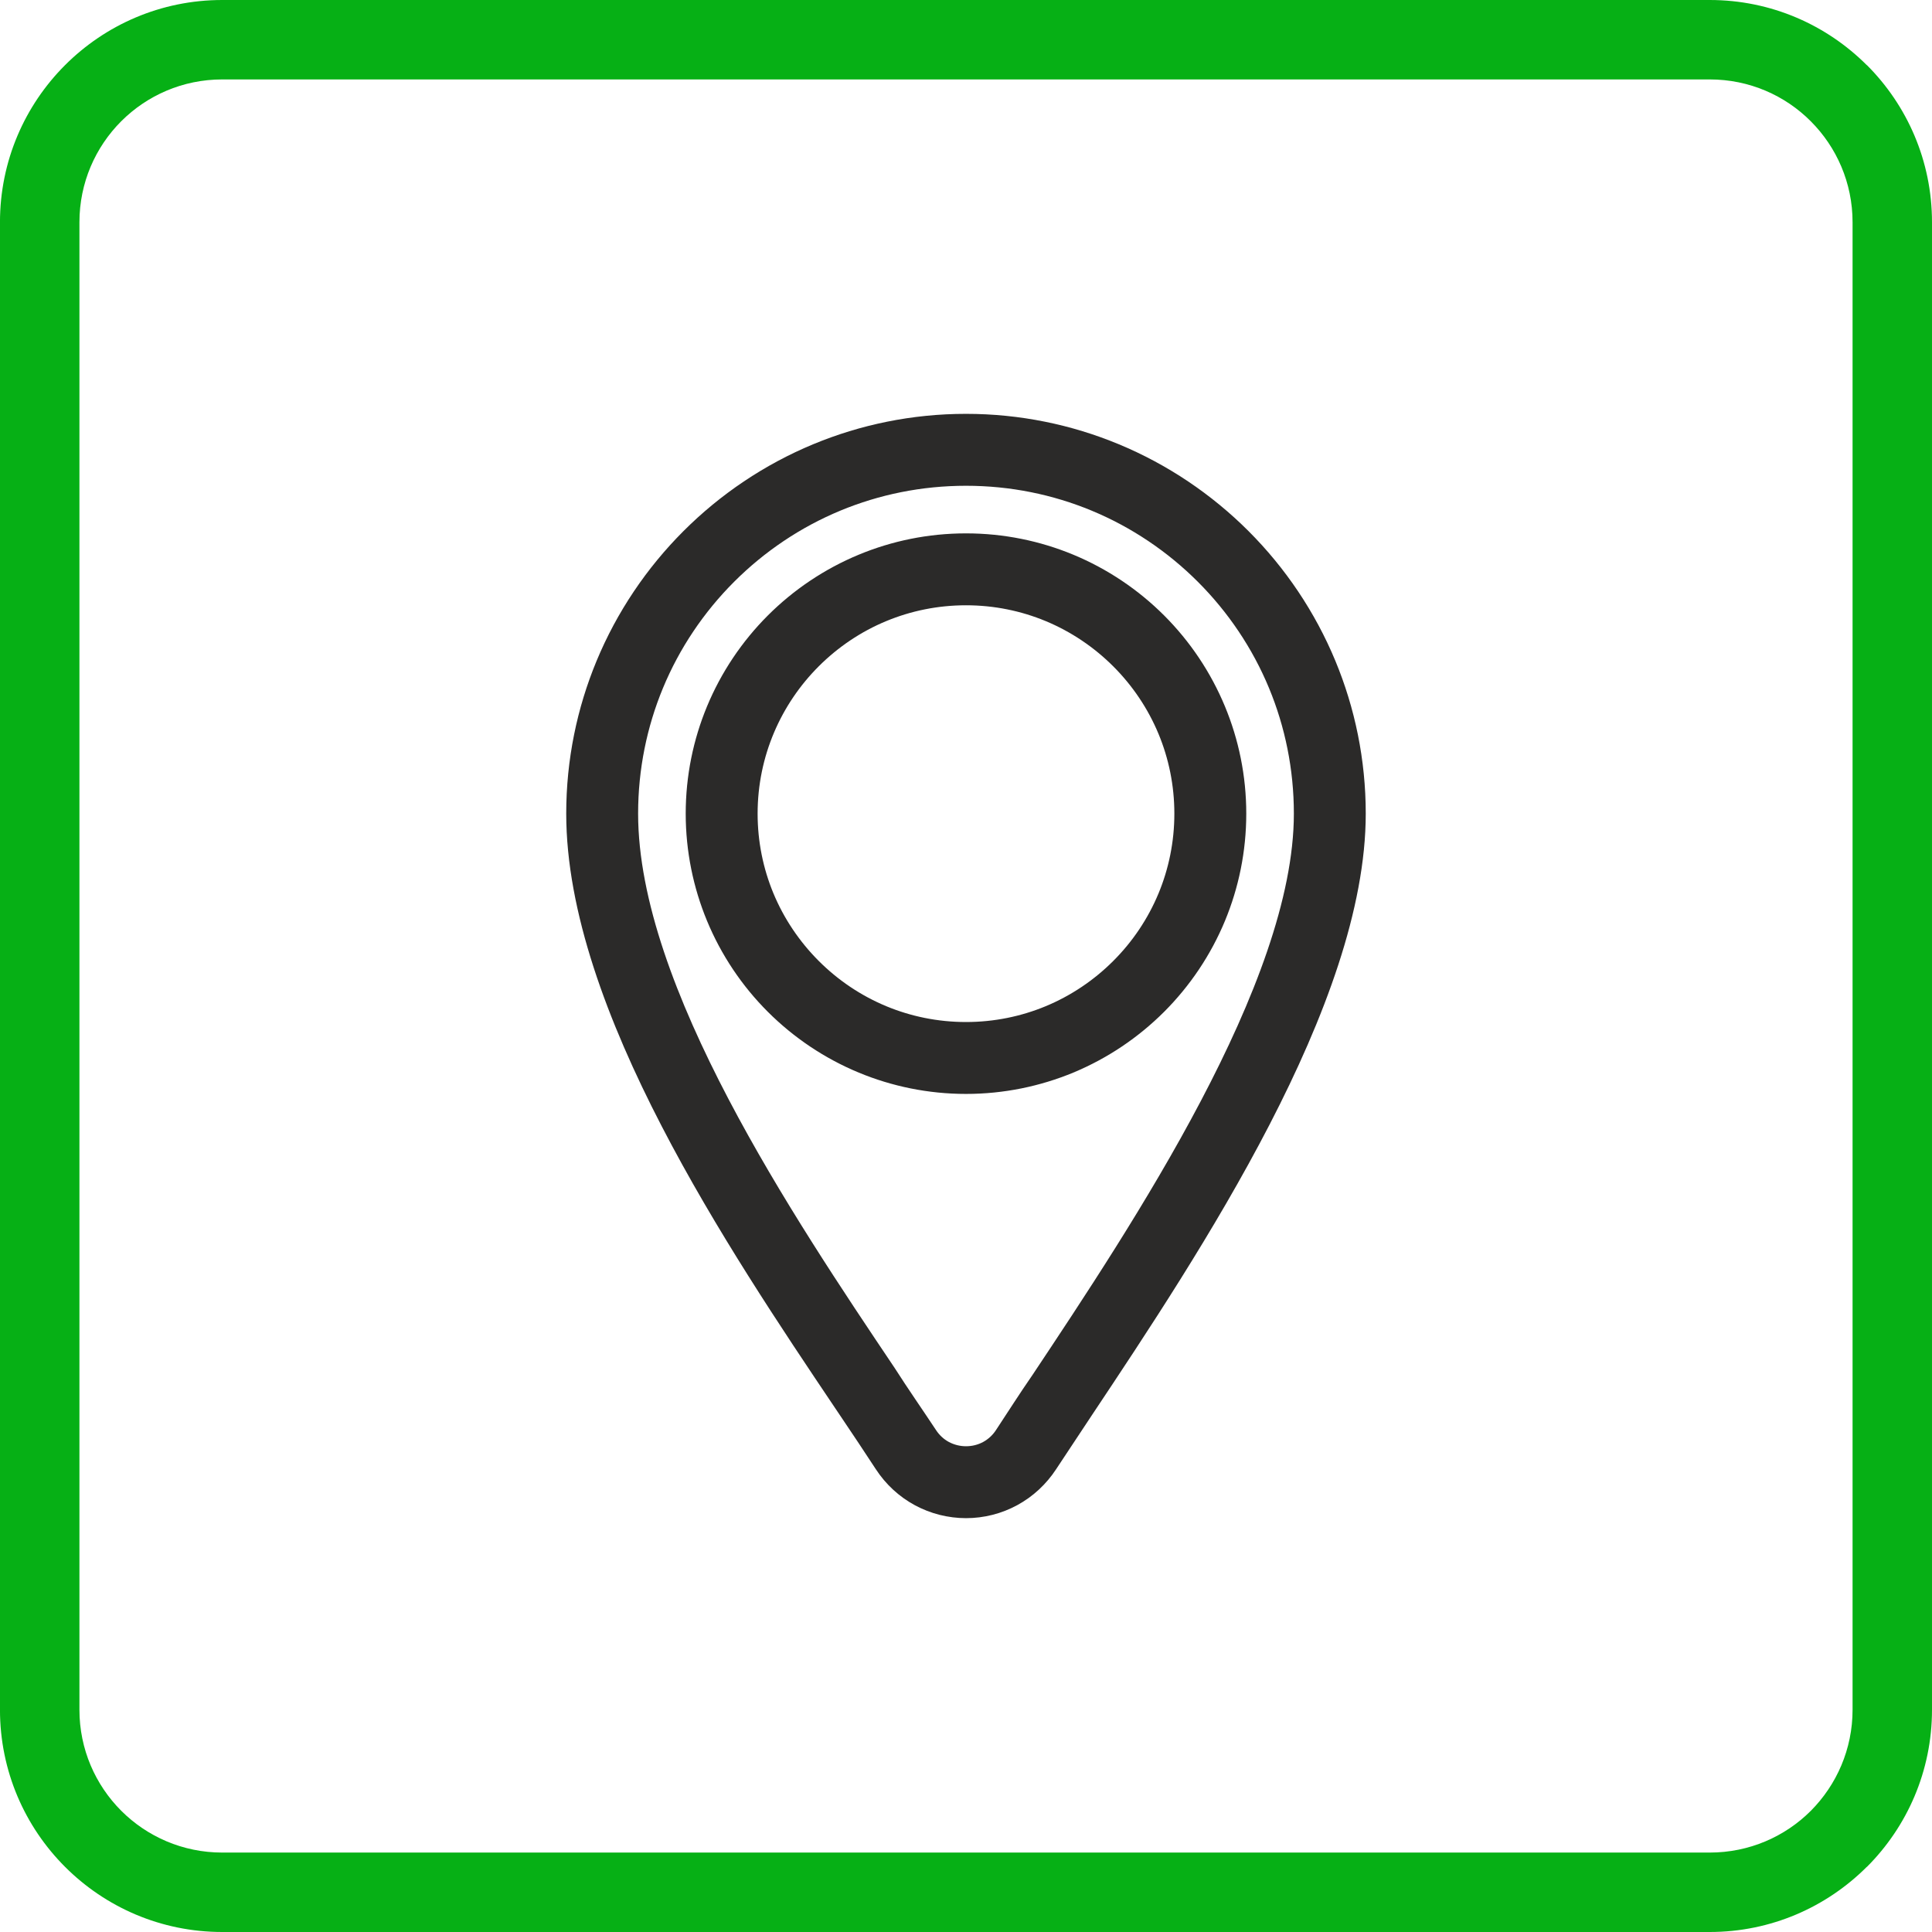 <?xml version="1.0" encoding="UTF-8"?> <svg xmlns="http://www.w3.org/2000/svg" xmlns:xlink="http://www.w3.org/1999/xlink" xml:space="preserve" width="8.467mm" height="8.467mm" version="1.1" style="shape-rendering:geometricPrecision; text-rendering:geometricPrecision; image-rendering:optimizeQuality; fill-rule:evenodd; clip-rule:evenodd" viewBox="0 0 846.66 846.66"> <defs> <style type="text/css"> .fil1 {fill:#2B2A29;fill-rule:nonzero} .fil0 {fill:#06B015;fill-rule:nonzero} </style> </defs> <g id="Layer_x0020_1">  <path class="fil0" d="M749.26 34.81l-651.88 0c-17.28,0 -32.94,7.01 -44.25,18.32 -11.31,11.32 -18.32,26.97 -18.32,44.26l0 651.88c0,17.29 7.01,32.94 18.32,44.26 11.31,11.31 26.97,18.32 44.25,18.32l651.88 0c17.32,0 32.98,-6.99 44.29,-18.29 11.29,-11.35 18.3,-27 18.3,-44.29l0 -651.88c0,-17.29 -7.01,-32.94 -18.33,-44.26 -11.28,-11.33 -26.94,-18.32 -44.26,-18.32zm-651.88 -34.81l651.88 0c26.85,0 51.18,10.91 68.81,28.53l0.06 0c17.63,17.62 28.53,41.98 28.53,68.86l0 651.88c0,26.88 -10.9,51.24 -28.53,68.86l-0.06 0c-17.63,17.62 -41.96,28.53 -68.81,28.53l-651.88 0c-26.88,0 -51.23,-10.9 -68.86,-28.53 -17.62,-17.62 -28.53,-41.98 -28.53,-68.86l0 -651.88c0,-26.88 10.91,-51.24 28.53,-68.86 17.63,-17.63 41.98,-28.53 68.86,-28.53z"></path> <path class="fil1" d="M452.18 602.97l0.08 -0.11c44.35,-66.63 114.75,-172.4 114.75,-246.31 0,-19.5 -3.88,-38.07 -10.86,-54.95 -7.26,-17.55 -17.96,-33.39 -31.22,-46.65 -13.25,-13.25 -29.08,-23.94 -46.63,-31.21 -16.89,-6.99 -35.46,-10.86 -54.97,-10.86 -19.51,0 -38.08,3.87 -54.97,10.86 -17.55,7.26 -33.39,17.96 -46.64,31.21 -13.26,13.26 -23.96,29.1 -31.22,46.65 -6.98,16.88 -10.86,35.45 -10.86,54.95 0,75.53 67.99,176.77 112.43,242.94 5.79,9.09 12.15,18.17 18.12,27.21 1.49,2.29 3.45,4.04 5.62,5.21 2.32,1.24 4.92,1.88 7.52,1.88 1.33,0 2.66,-0.16 3.89,-0.47 1.25,-0.31 2.48,-0.78 3.61,-1.39 1.1,-0.6 2.17,-1.37 3.14,-2.26 0.92,-0.85 1.78,-1.86 2.5,-2.97 5.2,-7.87 10.36,-16 15.71,-23.73zm35.69 -181.86c8.43,-8.41 15.23,-18.49 19.86,-29.66 4.44,-10.72 6.91,-22.52 6.91,-34.9 0,-12.36 -2.47,-24.16 -6.91,-34.87 -4.63,-11.17 -11.44,-21.25 -19.86,-29.66 -8.43,-8.42 -18.5,-15.23 -29.66,-19.86 -10.72,-4.44 -22.52,-6.91 -34.88,-6.91 -12.37,0 -24.18,2.47 -34.9,6.91 -11.16,4.61 -21.23,11.43 -29.65,19.85 -16.52,16.52 -26.77,39.36 -26.77,64.54 0,12.37 2.47,24.18 6.91,34.89 4.63,11.16 11.45,21.24 19.87,29.66 8.41,8.43 18.49,15.24 29.66,19.87 10.71,4.44 22.51,6.91 34.88,6.91 12.37,0 24.16,-2.47 34.88,-6.91 11.15,-4.62 21.24,-11.44 29.66,-19.86zm22.29 22.29c-11.31,11.3 -24.86,20.44 -39.87,26.67 -14.5,5.99 -30.39,9.32 -46.96,9.32 -16.57,0 -32.46,-3.33 -46.94,-9.32 -15.05,-6.23 -28.59,-15.36 -39.9,-26.66 -11.3,-11.29 -20.44,-24.85 -26.67,-39.91 -5.99,-14.48 -9.32,-30.38 -9.32,-46.95 0,-16.59 3.32,-32.47 9.32,-46.95 6.24,-15.04 15.37,-28.58 26.66,-39.87 11.29,-11.29 24.84,-20.43 39.88,-26.66 14.49,-6.01 30.38,-9.33 46.97,-9.33 16.59,0 32.47,3.32 46.96,9.32 15.03,6.23 28.58,15.37 39.88,26.67 11.29,11.29 20.42,24.83 26.65,39.87 6.01,14.48 9.33,30.36 9.33,46.95 0,16.59 -3.32,32.48 -9.32,46.97 -6.23,15.03 -15.36,28.56 -26.67,39.88zm-109.3 216.2c-3.41,-1.84 -6.6,-4.13 -9.47,-6.78 -2.86,-2.64 -5.41,-5.66 -7.56,-8.95 -4.66,-7.19 -10.22,-15.45 -16.16,-24.3l-1.75 -2.6c-23.3,-34.68 -52.56,-78.23 -75.99,-123.52 -11.87,-22.91 -22.29,-46.37 -29.76,-69.44 -7.51,-23.2 -12.03,-46 -12.03,-67.46 0,-23.66 4.74,-46.28 13.3,-66.93 8.89,-21.43 21.94,-40.74 38.08,-56.88 16.14,-16.14 35.46,-29.19 56.89,-38.08 20.65,-8.56 43.27,-13.3 66.92,-13.3 23.65,0 46.27,4.74 66.92,13.3 21.43,8.89 40.75,21.94 56.89,38.08 16.15,16.15 29.18,35.46 38.07,56.89 8.56,20.65 13.3,43.27 13.3,66.92 0,83.4 -72.3,191.97 -120.16,263.84l-15.53 23.46c-2.14,3.28 -4.69,6.29 -7.54,8.93 -2.86,2.66 -6.06,4.95 -9.46,6.8 -3.41,1.85 -7.07,3.31 -10.86,4.26 -3.77,0.96 -7.69,1.46 -11.63,1.46 -3.93,0 -7.83,-0.51 -11.59,-1.45 -3.78,-0.96 -7.46,-2.4 -10.88,-4.25z"></path> </g> </svg> 